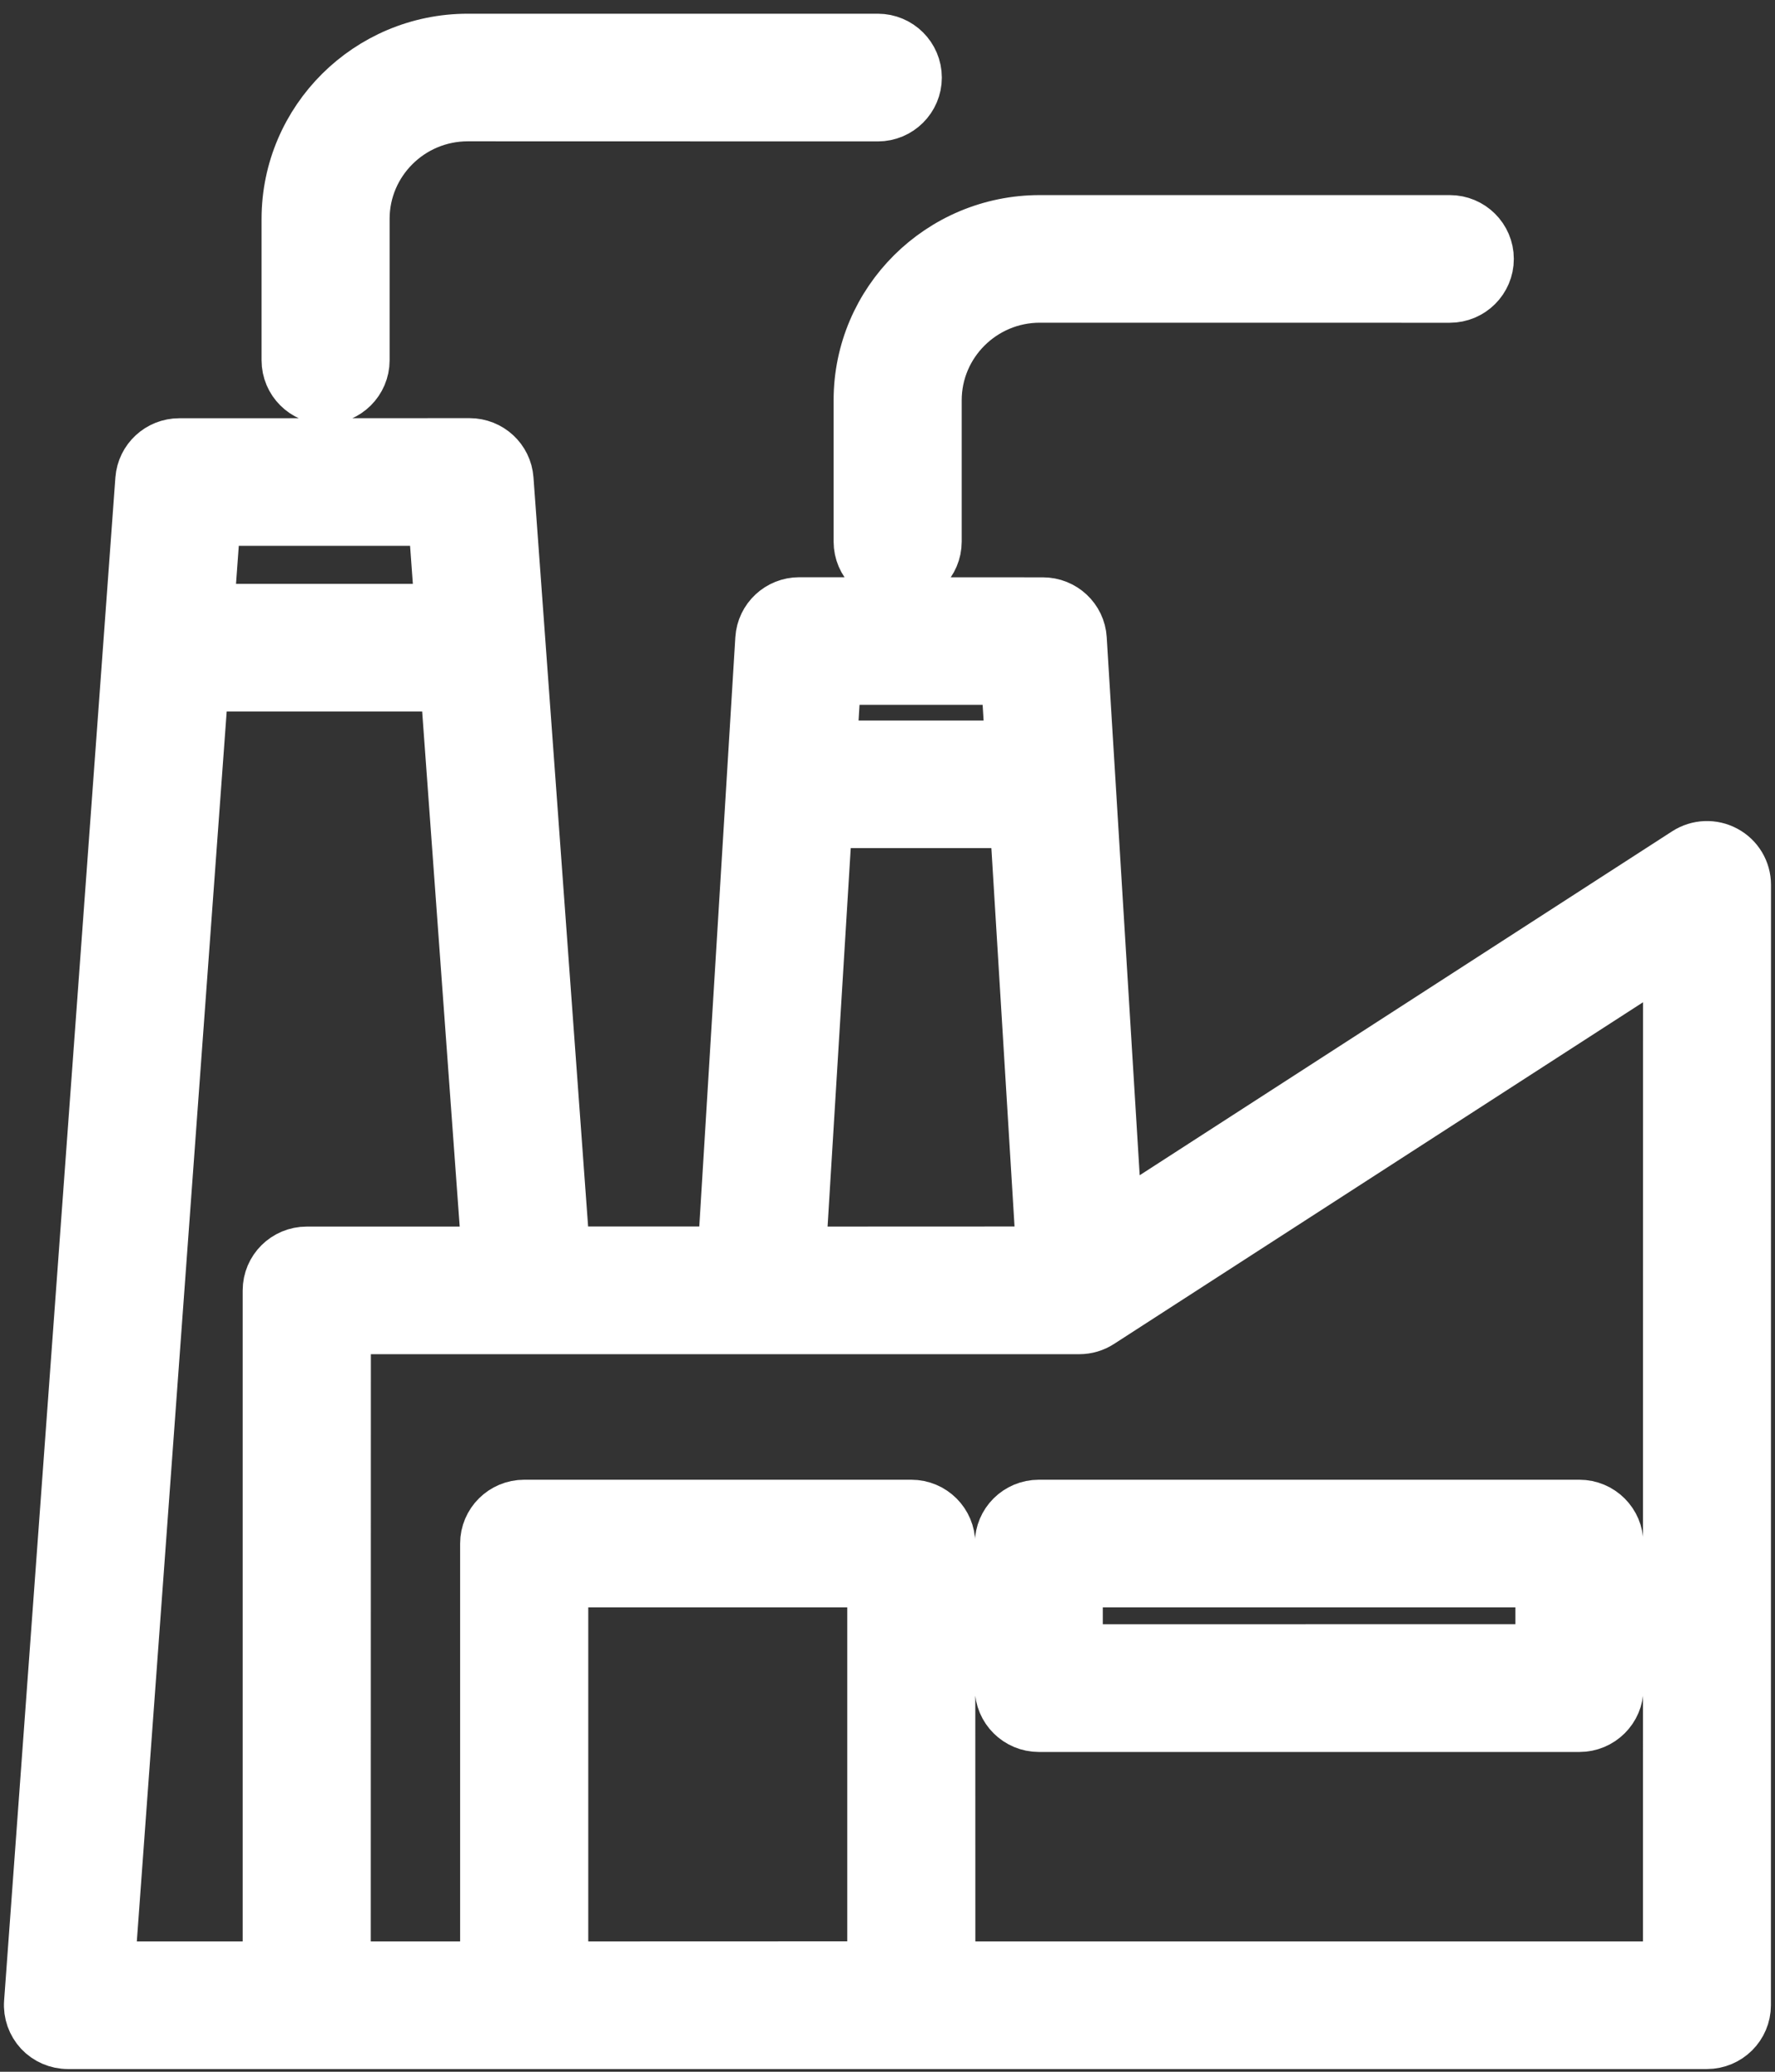 <svg width="36" height="42" viewBox="0 0 36 42" fill="none" xmlns="http://www.w3.org/2000/svg">
<rect x="0" y="0" width="36" height="42" fill="#333333" stroke="none"/>
<path d="M35.001 17.241C34.744 17.102 34.431 17.114 34.185 17.273L22.668 24.709L21.947 12.948C21.922 12.53 21.573 12.204 21.15 12.204L16.211 12.202C15.788 12.202 15.44 12.528 15.413 12.947L14.653 25.364H11.463L10.321 9.713C10.291 9.298 9.943 8.977 9.524 8.977L3.636 8.979C3.217 8.979 2.871 9.3 2.839 9.715L0.582 40.594C0.566 40.815 0.643 41.03 0.793 41.193C0.944 41.353 1.156 41.445 1.378 41.445H34.618C35.058 41.445 35.417 41.09 35.417 40.651L35.419 17.938C35.419 17.647 35.259 17.379 35.001 17.241ZM20.399 13.79L20.481 15.107H16.882L16.962 13.79H20.399ZM16.784 16.694H20.577L21.108 25.364L16.253 25.366L16.784 16.694ZM8.782 10.566L8.911 12.336H4.249L4.378 10.566H8.782ZM4.133 13.923H9.027L9.861 25.366H6.221C5.781 25.366 5.422 25.72 5.422 26.16V39.858H2.237L4.133 13.923ZM11.779 39.858H11.431V32.085H17.684V39.856L11.779 39.858ZM33.822 39.858H19.282L19.28 31.293C19.28 30.855 18.924 30.498 18.482 30.498H10.632C10.191 30.498 9.832 30.853 9.832 31.293V39.858H7.02L7.022 26.953H21.89C22.045 26.953 22.196 26.908 22.325 26.824L33.824 19.4L33.822 39.858ZM5.805 7.304V4.439C5.805 2.422 7.457 0.778 9.488 0.778H17.803C18.243 0.778 18.602 1.133 18.602 1.573C18.602 2.01 18.245 2.367 17.803 2.367L9.486 2.365C8.337 2.365 7.402 3.295 7.402 4.437V7.304C7.402 7.741 7.045 8.098 6.603 8.098C6.162 8.098 5.805 7.743 5.805 7.304ZM21.09 4.455H29.404C29.845 4.455 30.203 4.81 30.203 5.249C30.203 5.687 29.847 6.043 29.404 6.043L21.09 6.042C19.941 6.042 19.005 6.972 19.005 8.114V10.98C19.005 11.418 18.648 11.774 18.206 11.774C17.766 11.774 17.407 11.42 17.407 10.98V8.114C17.407 6.096 19.058 4.455 21.09 4.455ZM20.271 31.293V34.223C20.271 34.66 20.628 35.017 21.07 35.017H32.034C32.474 35.017 32.833 34.662 32.833 34.223L32.831 31.293C32.831 30.855 32.474 30.498 32.032 30.498H21.07C20.628 30.498 20.271 30.853 20.271 31.293ZM21.867 32.085H31.235V33.427L21.867 33.428V32.085Z" fill="white" stroke="white"/>
</svg>
